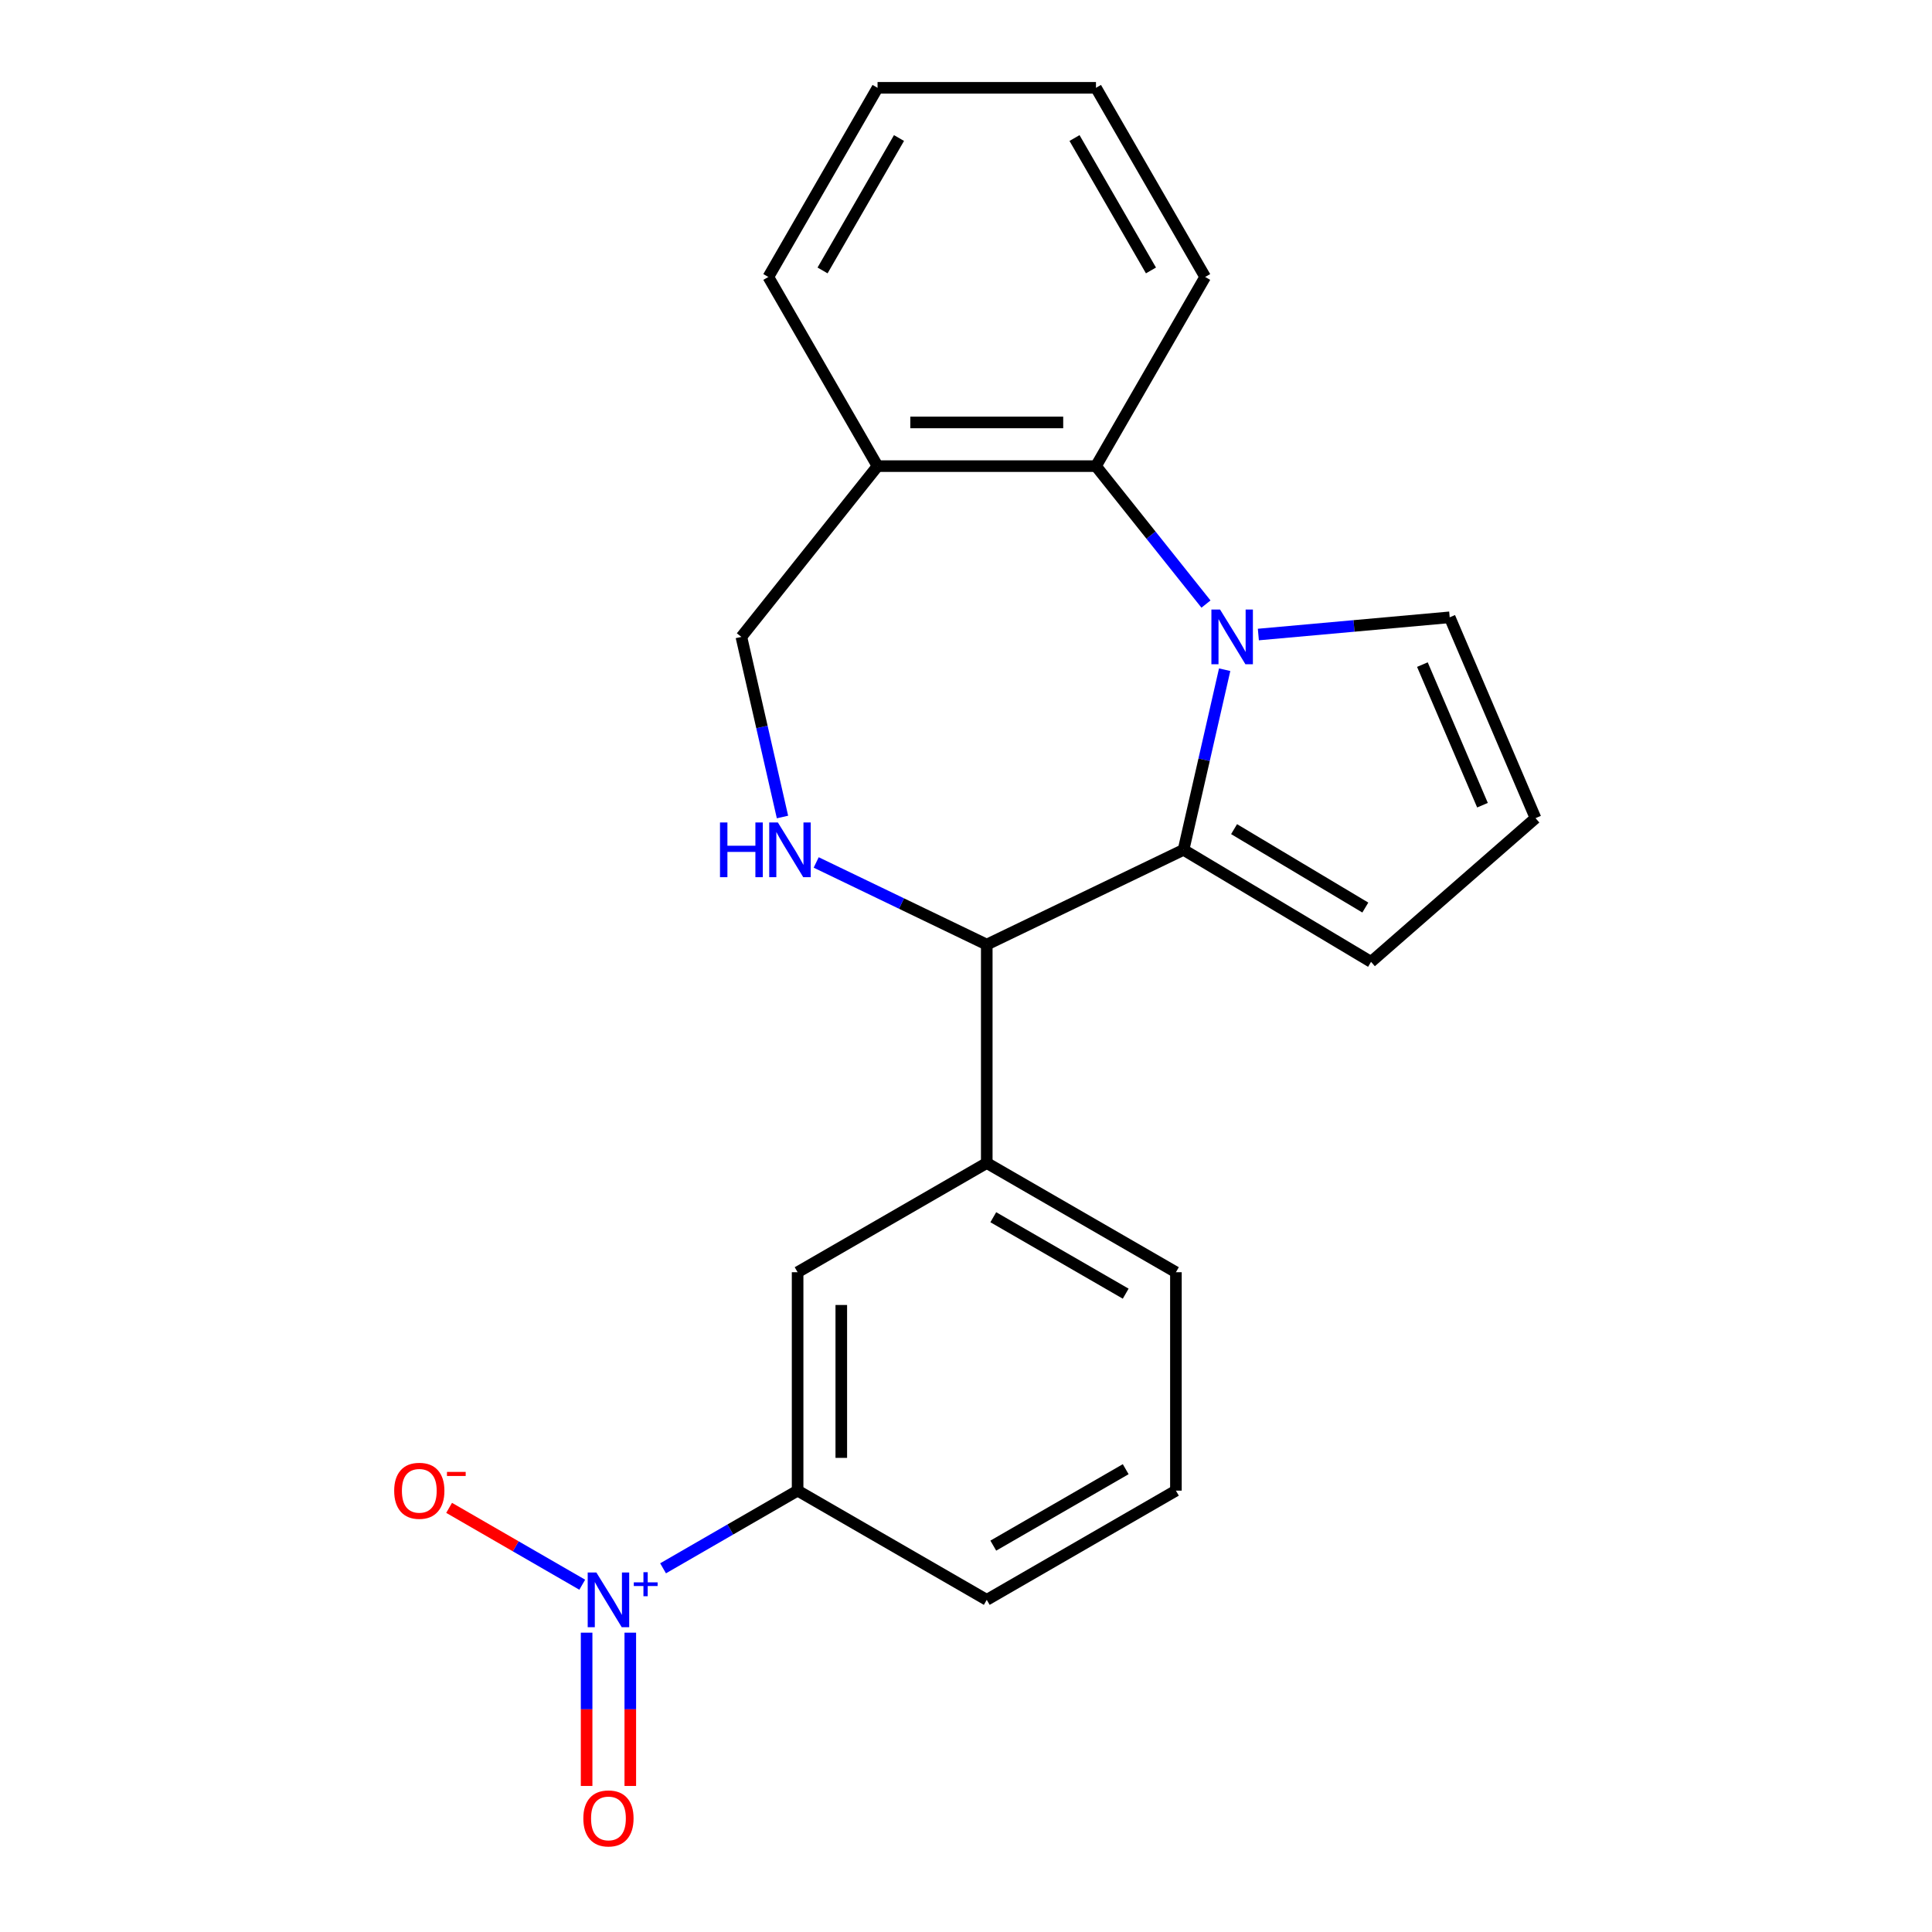 <?xml version='1.0' encoding='iso-8859-1'?>
<svg version='1.1' baseProfile='full'
              xmlns='http://www.w3.org/2000/svg'
                      xmlns:rdkit='http://www.rdkit.org/xml'
                      xmlns:xlink='http://www.w3.org/1999/xlink'
                  xml:space='preserve'
width='1000px' height='1000px' viewBox='0 0 1000 1000'>
<!-- END OF HEADER -->
<rect style='opacity:1.0;fill:#FFFFFF;stroke:none' width='1000' height='1000' x='0' y='0'> </rect>
<path class='bond-0' d='M 633.881,346.64 L 623.242,393.256' style='fill:none;fill-rule:evenodd;stroke:#0000FF;stroke-width:6px;stroke-linecap:butt;stroke-linejoin:miter;stroke-opacity:1' />
<path class='bond-0' d='M 623.242,393.256 L 612.602,439.871' style='fill:none;fill-rule:evenodd;stroke:#000000;stroke-width:6px;stroke-linecap:butt;stroke-linejoin:miter;stroke-opacity:1' />
<path class='bond-4' d='M 624.212,312.667 L 595.742,276.967' style='fill:none;fill-rule:evenodd;stroke:#0000FF;stroke-width:6px;stroke-linecap:butt;stroke-linejoin:miter;stroke-opacity:1' />
<path class='bond-4' d='M 595.742,276.967 L 567.272,241.266' style='fill:none;fill-rule:evenodd;stroke:#000000;stroke-width:6px;stroke-linecap:butt;stroke-linejoin:miter;stroke-opacity:1' />
<path class='bond-8' d='M 651.325,328.433 L 700.84,323.976' style='fill:none;fill-rule:evenodd;stroke:#0000FF;stroke-width:6px;stroke-linecap:butt;stroke-linejoin:miter;stroke-opacity:1' />
<path class='bond-8' d='M 700.84,323.976 L 750.355,319.52' style='fill:none;fill-rule:evenodd;stroke:#000000;stroke-width:6px;stroke-linecap:butt;stroke-linejoin:miter;stroke-opacity:1' />
<path class='bond-2' d='M 612.602,439.871 L 510.746,488.923' style='fill:none;fill-rule:evenodd;stroke:#000000;stroke-width:6px;stroke-linecap:butt;stroke-linejoin:miter;stroke-opacity:1' />
<path class='bond-10' d='M 612.602,439.871 L 709.651,497.855' style='fill:none;fill-rule:evenodd;stroke:#000000;stroke-width:6px;stroke-linecap:butt;stroke-linejoin:miter;stroke-opacity:1' />
<path class='bond-10' d='M 638.756,429.159 L 706.691,469.748' style='fill:none;fill-rule:evenodd;stroke:#000000;stroke-width:6px;stroke-linecap:butt;stroke-linejoin:miter;stroke-opacity:1' />
<path class='bond-1' d='M 343.205,811.756 L 378.023,791.654' style='fill:none;fill-rule:evenodd;stroke:#0000FF;stroke-width:6px;stroke-linecap:butt;stroke-linejoin:miter;stroke-opacity:1' />
<path class='bond-1' d='M 378.023,791.654 L 412.84,771.552' style='fill:none;fill-rule:evenodd;stroke:#000000;stroke-width:6px;stroke-linecap:butt;stroke-linejoin:miter;stroke-opacity:1' />
<path class='bond-11' d='M 301.368,820.246 L 266.915,800.355' style='fill:none;fill-rule:evenodd;stroke:#0000FF;stroke-width:6px;stroke-linecap:butt;stroke-linejoin:miter;stroke-opacity:1' />
<path class='bond-11' d='M 266.915,800.355 L 232.463,780.464' style='fill:none;fill-rule:evenodd;stroke:#FF0000;stroke-width:6px;stroke-linecap:butt;stroke-linejoin:miter;stroke-opacity:1' />
<path class='bond-13' d='M 303.629,845.065 L 303.629,884.737' style='fill:none;fill-rule:evenodd;stroke:#0000FF;stroke-width:6px;stroke-linecap:butt;stroke-linejoin:miter;stroke-opacity:1' />
<path class='bond-13' d='M 303.629,884.737 L 303.629,924.409' style='fill:none;fill-rule:evenodd;stroke:#FF0000;stroke-width:6px;stroke-linecap:butt;stroke-linejoin:miter;stroke-opacity:1' />
<path class='bond-13' d='M 326.239,845.065 L 326.239,884.737' style='fill:none;fill-rule:evenodd;stroke:#0000FF;stroke-width:6px;stroke-linecap:butt;stroke-linejoin:miter;stroke-opacity:1' />
<path class='bond-13' d='M 326.239,884.737 L 326.239,924.409' style='fill:none;fill-rule:evenodd;stroke:#FF0000;stroke-width:6px;stroke-linecap:butt;stroke-linejoin:miter;stroke-opacity:1' />
<path class='bond-3' d='M 510.746,488.923 L 466.601,467.663' style='fill:none;fill-rule:evenodd;stroke:#000000;stroke-width:6px;stroke-linecap:butt;stroke-linejoin:miter;stroke-opacity:1' />
<path class='bond-3' d='M 466.601,467.663 L 422.456,446.404' style='fill:none;fill-rule:evenodd;stroke:#0000FF;stroke-width:6px;stroke-linecap:butt;stroke-linejoin:miter;stroke-opacity:1' />
<path class='bond-5' d='M 510.746,488.923 L 510.746,601.974' style='fill:none;fill-rule:evenodd;stroke:#000000;stroke-width:6px;stroke-linecap:butt;stroke-linejoin:miter;stroke-opacity:1' />
<path class='bond-23' d='M 405.012,422.885 L 394.373,376.269' style='fill:none;fill-rule:evenodd;stroke:#0000FF;stroke-width:6px;stroke-linecap:butt;stroke-linejoin:miter;stroke-opacity:1' />
<path class='bond-23' d='M 394.373,376.269 L 383.733,329.654' style='fill:none;fill-rule:evenodd;stroke:#000000;stroke-width:6px;stroke-linecap:butt;stroke-linejoin:miter;stroke-opacity:1' />
<path class='bond-7' d='M 567.272,241.266 L 454.22,241.266' style='fill:none;fill-rule:evenodd;stroke:#000000;stroke-width:6px;stroke-linecap:butt;stroke-linejoin:miter;stroke-opacity:1' />
<path class='bond-7' d='M 550.314,218.656 L 471.178,218.656' style='fill:none;fill-rule:evenodd;stroke:#000000;stroke-width:6px;stroke-linecap:butt;stroke-linejoin:miter;stroke-opacity:1' />
<path class='bond-16' d='M 567.272,241.266 L 623.798,143.36' style='fill:none;fill-rule:evenodd;stroke:#000000;stroke-width:6px;stroke-linecap:butt;stroke-linejoin:miter;stroke-opacity:1' />
<path class='bond-9' d='M 510.746,601.974 L 412.84,658.5' style='fill:none;fill-rule:evenodd;stroke:#000000;stroke-width:6px;stroke-linecap:butt;stroke-linejoin:miter;stroke-opacity:1' />
<path class='bond-15' d='M 510.746,601.974 L 608.652,658.5' style='fill:none;fill-rule:evenodd;stroke:#000000;stroke-width:6px;stroke-linecap:butt;stroke-linejoin:miter;stroke-opacity:1' />
<path class='bond-15' d='M 514.126,630.035 L 582.66,669.603' style='fill:none;fill-rule:evenodd;stroke:#000000;stroke-width:6px;stroke-linecap:butt;stroke-linejoin:miter;stroke-opacity:1' />
<path class='bond-6' d='M 412.84,771.552 L 412.84,658.5' style='fill:none;fill-rule:evenodd;stroke:#000000;stroke-width:6px;stroke-linecap:butt;stroke-linejoin:miter;stroke-opacity:1' />
<path class='bond-6' d='M 435.45,754.595 L 435.45,675.458' style='fill:none;fill-rule:evenodd;stroke:#000000;stroke-width:6px;stroke-linecap:butt;stroke-linejoin:miter;stroke-opacity:1' />
<path class='bond-25' d='M 412.84,771.552 L 510.746,828.078' style='fill:none;fill-rule:evenodd;stroke:#000000;stroke-width:6px;stroke-linecap:butt;stroke-linejoin:miter;stroke-opacity:1' />
<path class='bond-12' d='M 454.22,241.266 L 383.733,329.654' style='fill:none;fill-rule:evenodd;stroke:#000000;stroke-width:6px;stroke-linecap:butt;stroke-linejoin:miter;stroke-opacity:1' />
<path class='bond-19' d='M 454.22,241.266 L 397.694,143.36' style='fill:none;fill-rule:evenodd;stroke:#000000;stroke-width:6px;stroke-linecap:butt;stroke-linejoin:miter;stroke-opacity:1' />
<path class='bond-14' d='M 750.355,319.52 L 794.787,423.474' style='fill:none;fill-rule:evenodd;stroke:#000000;stroke-width:6px;stroke-linecap:butt;stroke-linejoin:miter;stroke-opacity:1' />
<path class='bond-14' d='M 736.229,343.999 L 767.332,416.767' style='fill:none;fill-rule:evenodd;stroke:#000000;stroke-width:6px;stroke-linecap:butt;stroke-linejoin:miter;stroke-opacity:1' />
<path class='bond-22' d='M 709.651,497.855 L 794.787,423.474' style='fill:none;fill-rule:evenodd;stroke:#000000;stroke-width:6px;stroke-linecap:butt;stroke-linejoin:miter;stroke-opacity:1' />
<path class='bond-18' d='M 608.652,658.5 L 608.652,771.552' style='fill:none;fill-rule:evenodd;stroke:#000000;stroke-width:6px;stroke-linecap:butt;stroke-linejoin:miter;stroke-opacity:1' />
<path class='bond-20' d='M 623.798,143.36 L 567.272,45.455' style='fill:none;fill-rule:evenodd;stroke:#000000;stroke-width:6px;stroke-linecap:butt;stroke-linejoin:miter;stroke-opacity:1' />
<path class='bond-20' d='M 595.738,139.98 L 556.169,71.446' style='fill:none;fill-rule:evenodd;stroke:#000000;stroke-width:6px;stroke-linecap:butt;stroke-linejoin:miter;stroke-opacity:1' />
<path class='bond-17' d='M 510.746,828.078 L 608.652,771.552' style='fill:none;fill-rule:evenodd;stroke:#000000;stroke-width:6px;stroke-linecap:butt;stroke-linejoin:miter;stroke-opacity:1' />
<path class='bond-17' d='M 514.126,800.018 L 582.66,760.45' style='fill:none;fill-rule:evenodd;stroke:#000000;stroke-width:6px;stroke-linecap:butt;stroke-linejoin:miter;stroke-opacity:1' />
<path class='bond-24' d='M 397.694,143.36 L 454.22,45.455' style='fill:none;fill-rule:evenodd;stroke:#000000;stroke-width:6px;stroke-linecap:butt;stroke-linejoin:miter;stroke-opacity:1' />
<path class='bond-24' d='M 425.754,139.98 L 465.322,71.446' style='fill:none;fill-rule:evenodd;stroke:#000000;stroke-width:6px;stroke-linecap:butt;stroke-linejoin:miter;stroke-opacity:1' />
<path class='bond-21' d='M 567.272,45.455 L 454.22,45.455' style='fill:none;fill-rule:evenodd;stroke:#000000;stroke-width:6px;stroke-linecap:butt;stroke-linejoin:miter;stroke-opacity:1' />
<path  class='atom-0' d='M 631.498 315.494
L 640.778 330.494
Q 641.698 331.974, 643.178 334.654
Q 644.658 337.334, 644.738 337.494
L 644.738 315.494
L 648.498 315.494
L 648.498 343.814
L 644.618 343.814
L 634.658 327.414
Q 633.498 325.494, 632.258 323.294
Q 631.058 321.094, 630.698 320.414
L 630.698 343.814
L 627.018 343.814
L 627.018 315.494
L 631.498 315.494
' fill='#0000FF'/>
<path  class='atom-2' d='M 308.674 813.918
L 317.954 828.918
Q 318.874 830.398, 320.354 833.078
Q 321.834 835.758, 321.914 835.918
L 321.914 813.918
L 325.674 813.918
L 325.674 842.238
L 321.794 842.238
L 311.834 825.838
Q 310.674 823.918, 309.434 821.718
Q 308.234 819.518, 307.874 818.838
L 307.874 842.238
L 304.194 842.238
L 304.194 813.918
L 308.674 813.918
' fill='#0000FF'/>
<path  class='atom-2' d='M 328.05 819.023
L 333.04 819.023
L 333.04 813.769
L 335.257 813.769
L 335.257 819.023
L 340.379 819.023
L 340.379 820.924
L 335.257 820.924
L 335.257 826.204
L 333.04 826.204
L 333.04 820.924
L 328.05 820.924
L 328.05 819.023
' fill='#0000FF'/>
<path  class='atom-4' d='M 372.669 425.711
L 376.509 425.711
L 376.509 437.751
L 390.989 437.751
L 390.989 425.711
L 394.829 425.711
L 394.829 454.031
L 390.989 454.031
L 390.989 440.951
L 376.509 440.951
L 376.509 454.031
L 372.669 454.031
L 372.669 425.711
' fill='#0000FF'/>
<path  class='atom-4' d='M 402.629 425.711
L 411.909 440.711
Q 412.829 442.191, 414.309 444.871
Q 415.789 447.551, 415.869 447.711
L 415.869 425.711
L 419.629 425.711
L 419.629 454.031
L 415.749 454.031
L 405.789 437.631
Q 404.629 435.711, 403.389 433.511
Q 402.189 431.311, 401.829 430.631
L 401.829 454.031
L 398.149 454.031
L 398.149 425.711
L 402.629 425.711
' fill='#0000FF'/>
<path  class='atom-12' d='M 204.028 771.632
Q 204.028 764.832, 207.388 761.032
Q 210.748 757.232, 217.028 757.232
Q 223.308 757.232, 226.668 761.032
Q 230.028 764.832, 230.028 771.632
Q 230.028 778.512, 226.628 782.432
Q 223.228 786.312, 217.028 786.312
Q 210.788 786.312, 207.388 782.432
Q 204.028 778.552, 204.028 771.632
M 217.028 783.112
Q 221.348 783.112, 223.668 780.232
Q 226.028 777.312, 226.028 771.632
Q 226.028 766.072, 223.668 763.272
Q 221.348 760.432, 217.028 760.432
Q 212.708 760.432, 210.348 763.232
Q 208.028 766.032, 208.028 771.632
Q 208.028 777.352, 210.348 780.232
Q 212.708 783.112, 217.028 783.112
' fill='#FF0000'/>
<path  class='atom-12' d='M 231.348 761.855
L 241.037 761.855
L 241.037 763.967
L 231.348 763.967
L 231.348 761.855
' fill='#FF0000'/>
<path  class='atom-14' d='M 301.934 941.21
Q 301.934 934.41, 305.294 930.61
Q 308.654 926.81, 314.934 926.81
Q 321.214 926.81, 324.574 930.61
Q 327.934 934.41, 327.934 941.21
Q 327.934 948.09, 324.534 952.01
Q 321.134 955.89, 314.934 955.89
Q 308.694 955.89, 305.294 952.01
Q 301.934 948.13, 301.934 941.21
M 314.934 952.69
Q 319.254 952.69, 321.574 949.81
Q 323.934 946.89, 323.934 941.21
Q 323.934 935.65, 321.574 932.85
Q 319.254 930.01, 314.934 930.01
Q 310.614 930.01, 308.254 932.81
Q 305.934 935.61, 305.934 941.21
Q 305.934 946.93, 308.254 949.81
Q 310.614 952.69, 314.934 952.69
' fill='#FF0000'/>
</svg>
